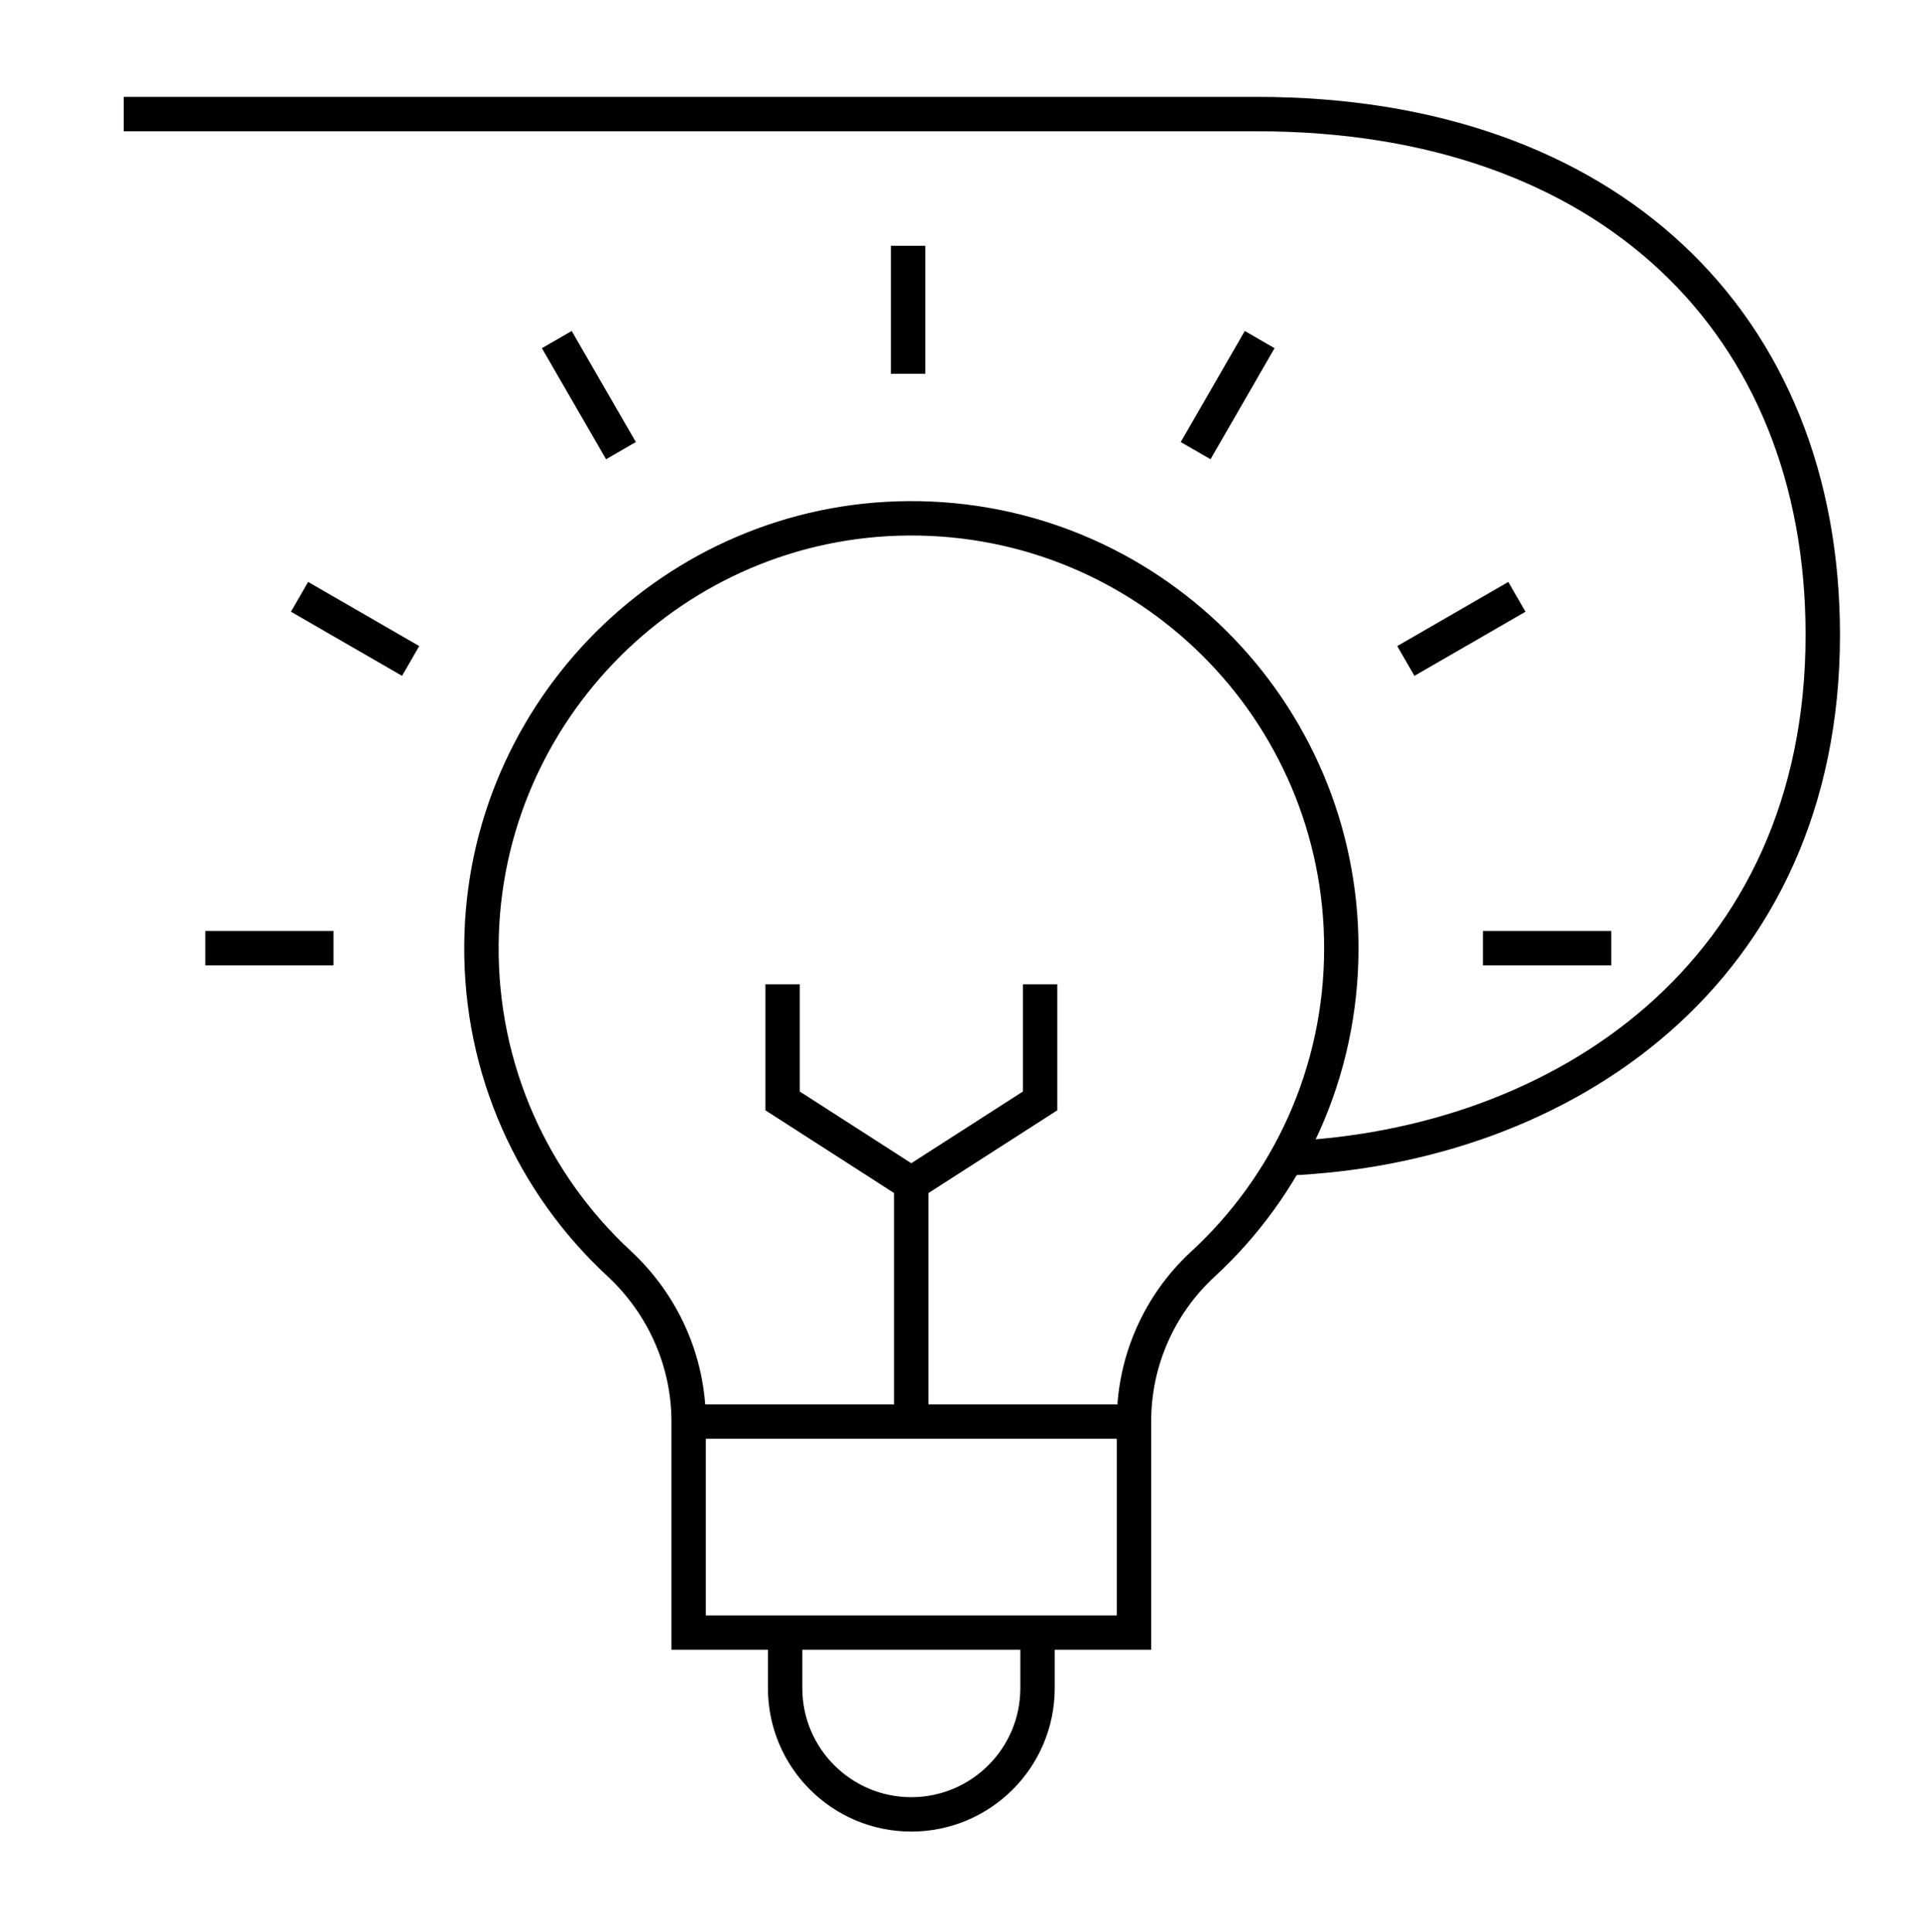<?xml version="1.0" encoding="UTF-8"?>
<svg id="icons" xmlns="http://www.w3.org/2000/svg" viewBox="0 0 158 159">
  <defs>
    <style>
      .cls-1, .cls-2 {
        fill: none;
      }

      .cls-2 {
        stroke: #000;
        stroke-miterlimit: 10;
        stroke-width: 2.83px;
      }
    </style>
  </defs>
  <g id="idea_2" data-name="idea 2">
    <path id="path_469" data-name="path 469" class="cls-2" d="M110.38,78.05c0-19.63-15.98-35.53-35.64-35.39-19.23.13-34.95,15.82-35.12,35.06-.1,10.38,4.28,19.74,11.32,26.27,3.63,3.37,5.73,8.06,5.73,13.01v17.37h36.65v-17.42c0-4.9,2.06-9.57,5.65-12.89,7.02-6.47,11.41-15.73,11.41-26.02Z"/>
    <path id="path_470" data-name="path 470" class="cls-2" d="M56.66,117h36.66"/>
    <path id="path_471" data-name="path 471" class="cls-2" d="M85.38,134.37v4.57c0,5.74-4.66,10.39-10.39,10.39s-10.38-4.65-10.38-10.39v-4.57"/>
    <path id="path_472" data-name="path 472" class="cls-2" d="M74.99,117v-19.58"/>
    <path id="path_473" data-name="path 473" class="cls-2" d="M85.59,81.01v9.6l-10.6,6.81-10.59-6.81v-9.6"/>
    <path id="path_474" data-name="path 474" class="cls-2" d="M74.73,30.76v-10.53"/>
    <path id="path_475" data-name="path 475" class="cls-2" d="M51.1,37.09l-5.28-9.14"/>
    <path id="path_476" data-name="path 476" class="cls-2" d="M33.79,54.4l-9.14-5.28"/>
    <path id="path_477" data-name="path 477" class="cls-2" d="M27.45,78.04h-10.55"/>
    <path id="path_478" data-name="path 478" class="cls-2" d="M122.03,78.04h10.56"/>
    <path id="path_479" data-name="path 479" class="cls-2" d="M115.69,54.4l9.14-5.28"/>
    <path id="path_480" data-name="path 480" class="cls-2" d="M98.39,37.09l5.27-9.14"/>
  </g>
  <g>
    <path class="cls-1" d="M77.06,95.44h26.39c.8,0,1.6-.06,2.4-.09"/>
    <path class="cls-2" d="M105.85,95.34c22.74-.94,44.15-15.29,44.15-43.09,0-25.63-17.65-42.86-46.55-42.86H10.18"/>
    <path class="cls-1" d="M105.85,95.34c2.88-5.11,4.53-11.01,4.53-17.29,0-19.63-15.98-35.53-35.64-35.39-19.23.13-34.95,15.82-35.12,35.06-.1,10.38,4.28,19.74,11.32,26.27,3.63,3.37,5.73,8.06,5.73,13.01v17.37h36.65v-17.42c0-4.9,2.06-9.57,5.65-12.89,2.73-2.52,5.05-5.47,6.88-8.73"/>
  </g>
</svg>